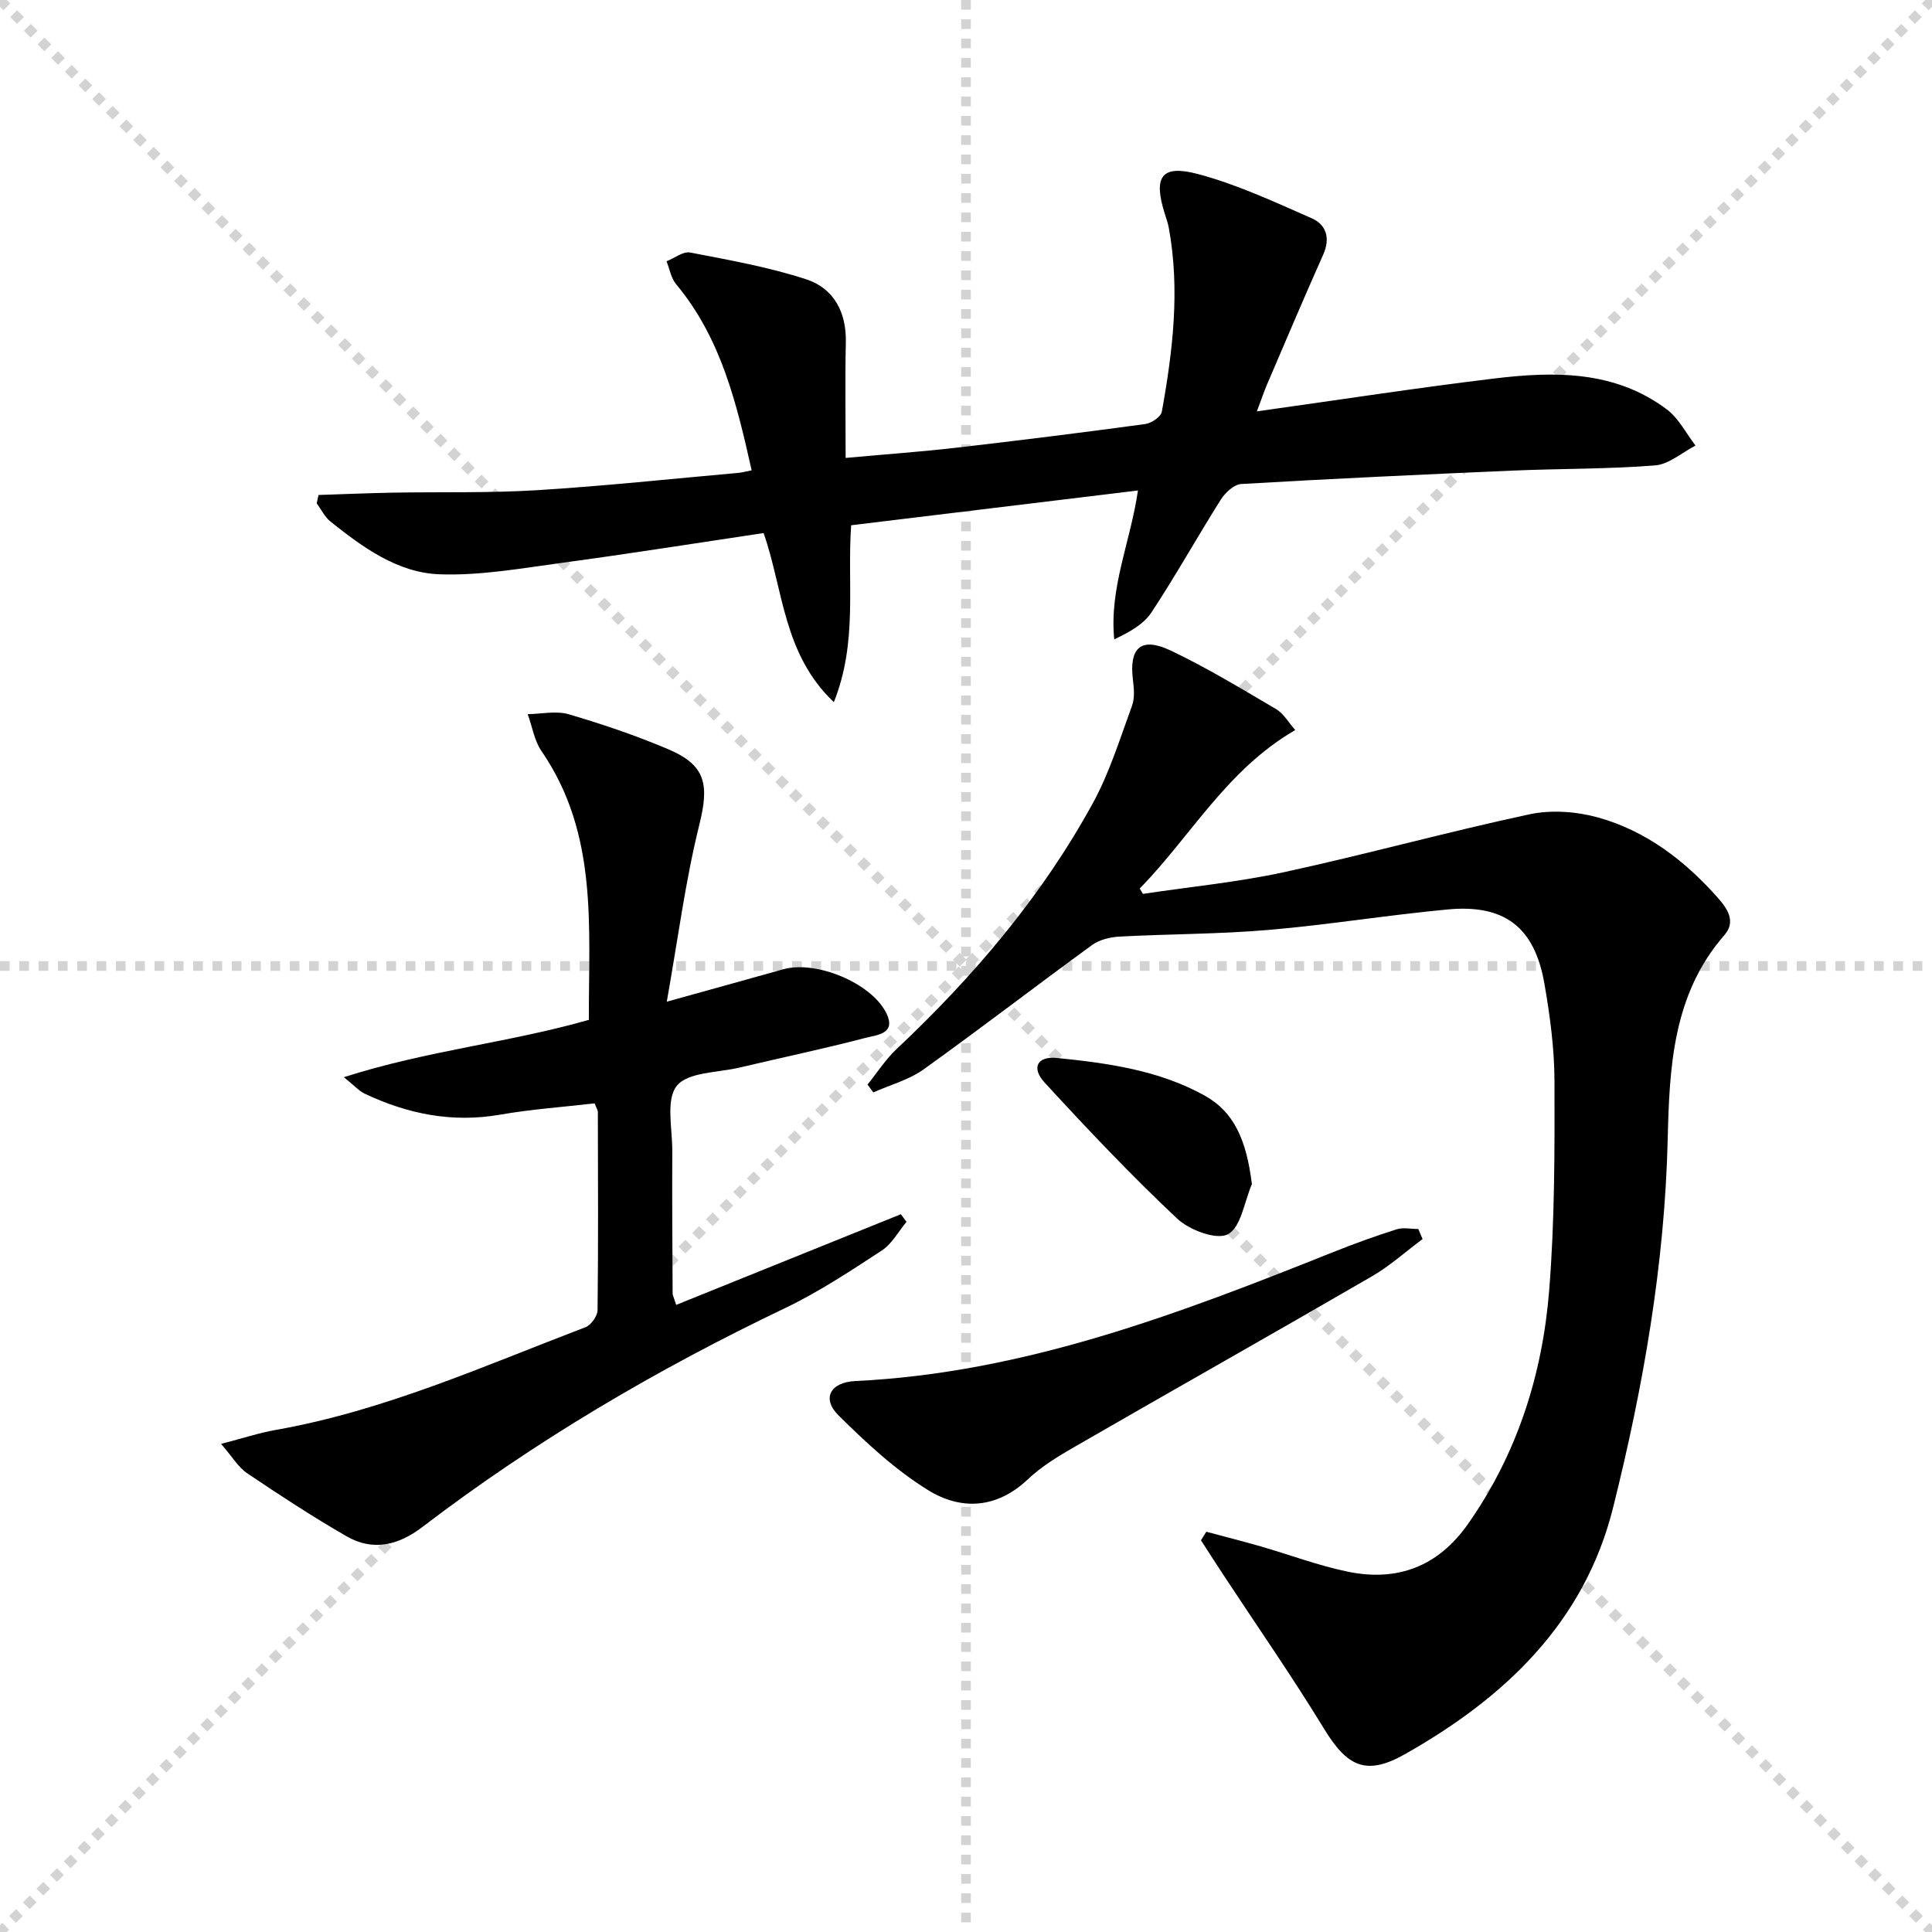<svg enable-background="new 0 0 400 400" viewBox="0 0 400 400" xmlns="http://www.w3.org/2000/svg"><g stroke="lightgray" stroke-dasharray="1,1" stroke-width="1" transform="scale(2, 2)"><line x1="0" y1="0" x2="200" y2="200"></line><line x1="200" y1="0" x2="0" y2="200"></line><line x1="100" y1="0" x2="100" y2="200"></line><line x1="0" y1="100" x2="200" y2="100"></line></g><g fill="#010000"><path d="m249.75 317.13c3.75 1.01 7.52 1.95 11.25 3.03 6.04 1.74 11.97 3.99 18.1 5.25 10.23 2.1 18.65-1.1 24.8-9.84 10.22-14.54 15.44-30.96 16.84-48.4 1.15-14.37 1.14-28.86 1.1-43.3-.02-6.77-.93-13.6-2.1-20.28-2.04-11.62-8.23-16.4-19.98-15.3-12.39 1.15-24.71 3.18-37.11 4.24-10.25.88-20.57.83-30.85 1.38-1.95.1-4.18.64-5.71 1.76-11.68 8.5-23.13 17.33-34.88 25.74-3.04 2.18-6.91 3.2-10.4 4.76-.4-.54-.8-1.08-1.2-1.62 2-2.47 3.74-5.22 6.03-7.37 15.98-15.04 30.07-31.62 40.63-50.91 3.46-6.32 5.61-13.37 8.11-20.17.59-1.62.39-3.64.17-5.43-.79-6.65 1.73-8.89 7.92-5.94 7.47 3.56 14.59 7.88 21.74 12.09 1.56.92 2.58 2.78 3.96 4.33-14.21 8.22-21.61 22-32.2 32.8.22.37.44.75.66 1.12 9.77-1.47 19.64-2.42 29.28-4.51 16.99-3.69 33.77-8.33 50.77-11.97 4.5-.96 9.71-.58 14.18.66 10.02 2.79 18.09 9.02 24.93 16.78 1.92 2.18 3.63 4.82 1.23 7.57-10.69 12.25-11.38 27.31-11.74 42.29-.62 25.9-5.06 51.22-11.3 76.22-5.96 23.91-22.53 39.46-43.15 51.1-8.06 4.55-11.96 2.48-16.7-5.29-6.57-10.77-13.79-21.14-20.73-31.69-1.6-2.43-3.17-4.88-4.75-7.32.35-.6.73-1.19 1.1-1.78z"/><path d="m260.22 85.17c17.2-2.41 33.08-4.86 49.02-6.79 12.52-1.52 25.08-1.72 35.87 6.39 2.46 1.85 3.98 4.95 5.93 7.48-2.79 1.43-5.49 3.88-8.38 4.11-9.77.77-19.6.65-29.4 1.07-18.77.81-37.54 1.68-56.29 2.78-1.5.09-3.33 1.82-4.24 3.27-4.88 7.73-9.32 15.73-14.36 23.35-1.64 2.48-4.61 4.07-7.68 5.55-1.05-10.75 3.35-20.09 4.91-30.83-19.93 2.42-39.63 4.81-59.38 7.2-.86 12.2 1.41 24.13-3.58 36.62-10.51-9.98-10.4-23.08-14.54-35.01-13.8 2.06-27.69 4.27-41.62 6.15-8.47 1.14-17.04 2.7-25.5 2.39-8.67-.32-15.86-5.57-22.55-10.91-1.2-.96-1.92-2.51-2.86-3.78.13-.58.26-1.15.38-1.73 5.13-.16 10.25-.39 15.38-.48 9.96-.18 19.94.1 29.86-.51 13.92-.86 27.81-2.35 41.71-3.59.79-.07 1.57-.3 2.72-.52-3.11-13.89-6.34-27.4-15.64-38.54-1.05-1.26-1.34-3.15-1.98-4.74 1.64-.65 3.43-2.1 4.89-1.82 8.09 1.56 16.27 3.01 24.07 5.56 5.64 1.85 8.29 6.76 8.16 13-.17 7.78-.04 15.56-.04 23.97 8.54-.78 15.76-1.29 22.94-2.12 13.03-1.5 26.05-3.13 39.05-4.89 1.29-.17 3.28-1.49 3.47-2.54 2.28-12.62 3.8-25.31 1.44-38.12-.18-.97-.52-1.92-.82-2.87-2.42-7.67-.74-10.26 6.85-8.24 8.1 2.15 15.84 5.77 23.56 9.16 3.05 1.34 3.9 4.14 2.38 7.54-3.99 8.95-7.81 17.97-11.67 26.98-.56 1.33-1.02 2.7-2.06 5.46z"/><path d="m138.05 207.39c9.2-2.56 16.66-4.61 24.12-6.71 6.7-1.89 17.99 2.73 21.22 8.85 2.39 4.53-1.85 4.74-4.12 5.33-8.66 2.27-17.44 4.1-26.16 6.17-4.51 1.07-10.68.9-12.99 3.79-2.32 2.89-.9 8.89-.93 13.52-.05 9.83.02 19.65.07 29.48 0 .32.19.63.74 2.34 15.56-6.28 31.04-12.52 46.52-18.77.39.53.77 1.06 1.16 1.58-1.68 2.01-3.01 4.57-5.12 5.94-6.52 4.26-13.08 8.6-20.08 11.95-26.49 12.66-51.67 27.45-75.02 45.28-4.94 3.78-10.22 5.1-15.71 1.93-7.03-4.05-13.84-8.51-20.57-13.04-1.82-1.22-3.03-3.35-5.41-6.09 4.52-1.17 7.87-2.28 11.32-2.89 22.43-3.95 43.08-13.24 64.14-21.27 1.15-.44 2.47-2.31 2.49-3.53.16-13.66.09-27.31.06-40.97 0-.45-.31-.89-.67-1.84-6.5.75-13.09 1.21-19.57 2.34-9.92 1.73-19.15-.14-28.06-4.36-1.1-.52-1.97-1.53-4.29-3.4 17.29-5.54 34.11-7.12 50.73-11.87-.09-19 2.03-38.42-9.8-55.63-1.5-2.18-1.93-5.09-2.86-7.66 2.84-.04 5.87-.74 8.48.02 6.99 2.05 13.93 4.4 20.63 7.25 7.83 3.32 8.46 7.37 6.42 15.61-2.89 11.64-4.42 23.62-6.74 36.65z"/><path d="m294.53 256.53c-3.49 2.6-6.77 5.57-10.52 7.74-20.4 11.83-40.94 23.41-61.37 35.19-3.45 1.99-6.97 4.1-9.83 6.81-6.44 6.11-13.84 6.45-20.62 2.27-6.81-4.2-12.87-9.83-18.59-15.51-3.53-3.5-1.7-6.85 3.49-7.1 34.95-1.68 67.02-13.93 98.97-26.71 4.3-1.72 8.67-3.3 13.08-4.7 1.37-.43 3-.07 4.5-.07.31.69.6 1.38.89 2.08z"/><path d="m259.19 245.17c-1.57 3.63-2.25 8.93-4.97 10.37-2.36 1.25-7.98-.87-10.52-3.26-9.53-8.96-18.55-18.49-27.41-28.13-2.83-3.08-1.54-5.52 2.54-5.11 10.56 1.07 21.12 2.53 30.6 7.8 6.03 3.35 8.64 9.14 9.76 18.33z"/></g></svg>